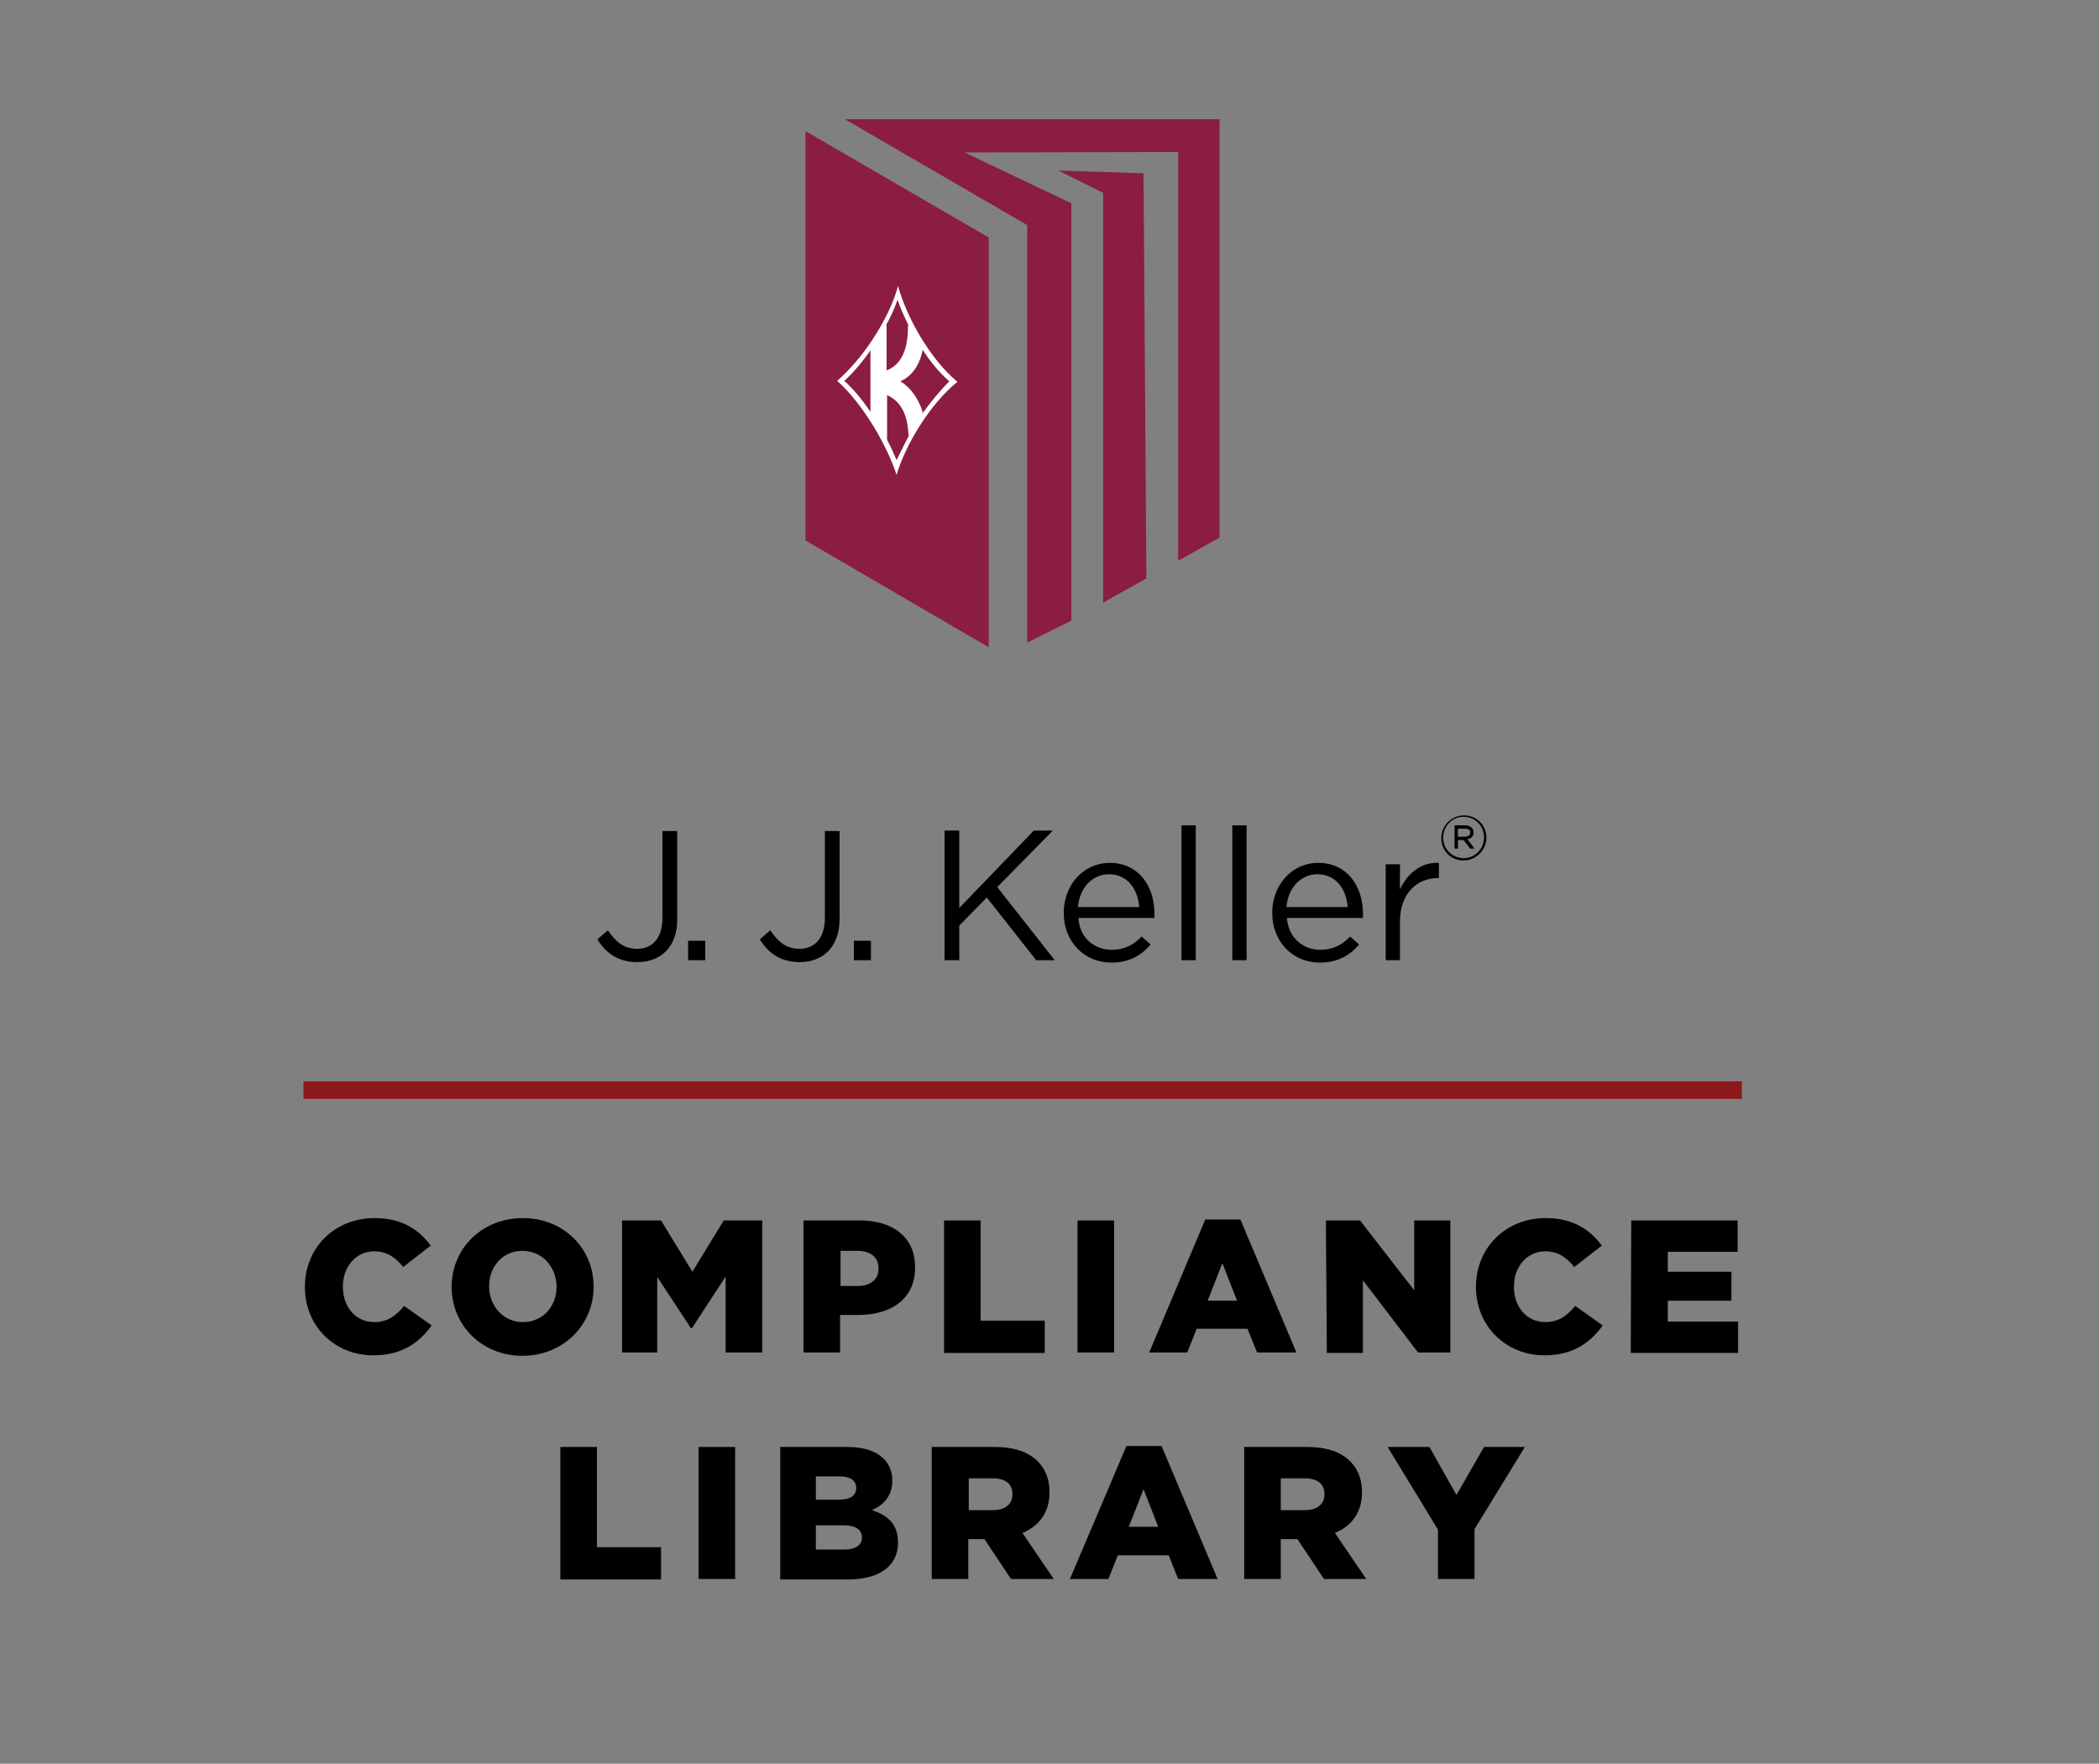 <svg xmlns="http://www.w3.org/2000/svg" viewBox="0 0 442 371.4"><rect x="0" y="0" width="442" height="371.4" fill="#808080" stroke="none"/><style type="text/css">
	.st0{fill:#8E191C;}
	.st1{fill:#8B1D42;}
	.st2{fill:#FFFFFF;}
</style><path d="M64.2 271L64.2 271c0-8.2 6.2-14.5 14.7-14.5 5.7 0 9.3 2.4 11.8 5.8l-5.8 4.5c-1.6-2-3.4-3.3-6.1-3.3 -3.9 0-6.6 3.3-6.6 7.4v0.1c0 4.2 2.7 7.4 6.6 7.4 2.9 0 4.6-1.4 6.3-3.4l5.8 4.1c-2.6 3.6-6.2 6.3-12.3 6.3C70.5 285.4 64.2 279.3 64.2 271z"/><path d="M95.1 271L95.1 271c0-8.1 6.4-14.5 15-14.5s14.9 6.4 14.9 14.4v0.1c0 8-6.4 14.5-15 14.5S95.1 279 95.1 271zM117.2 271L117.2 271c0-4.1-2.9-7.6-7.2-7.6 -4.2 0-7 3.4-7 7.4v0.1c0 4 2.9 7.5 7.1 7.5C114.4 278.4 117.2 275 117.2 271z"/><path d="M131.1 257h8.1l6.6 10.8 6.6-10.8h8.1v27.8h-7.7v-16l-7.1 10.9h-0.2l-7.1-10.8v15.9H131V257H131.1z"/><path d="M169.2 257h11.9c7 0 11.6 3.6 11.6 9.8v0.1c0 6.6-5 10-12 10h-3.8v7.9h-7.7V257zM180.6 270.8c2.7 0 4.4-1.4 4.4-3.6v-0.1c0-2.4-1.7-3.7-4.5-3.7h-3.5v7.4L180.6 270.8 180.6 270.8z"/><path d="M198.8 257h7.7v21.1h13.5v6.8h-21.2V257z"/><path d="M226.9 257h7.7v27.8h-7.7V257z"/><path d="M253.8 256.8h7.4l11.8 28h-8.3l-2-5h-10.7l-2 5h-8L253.8 256.8zM260.5 273.9l-3.1-7.9 -3.1 7.9H260.5z"/><path d="M279.2 257h7.2l11.4 14.7V257h7.6v27.8h-6.8L287 269.6v15.3h-7.6L279.2 257 279.2 257z"/><path d="M310.8 271L310.8 271c0-8.2 6.2-14.5 14.7-14.5 5.7 0 9.3 2.4 11.8 5.8l-5.8 4.5c-1.6-2-3.4-3.3-6.1-3.3 -3.9 0-6.6 3.3-6.6 7.4v0.1c0 4.2 2.7 7.4 6.6 7.4 2.9 0 4.6-1.4 6.3-3.4l5.8 4.1c-2.6 3.6-6.2 6.3-12.3 6.3C317.2 285.4 310.8 279.3 310.8 271z"/><path d="M343.5 257h22.4v6.6h-14.7v4.2h13.4v6.1h-13.4v4.4H366v6.6h-22.6L343.5 257 343.5 257z"/><path d="M118 304.7h7.7v21.1h13.5v6.8H118C118 332.6 118 304.7 118 304.7z"/><path d="M147.1 304.7h7.7v27.8h-7.7V304.7z"/><path d="M164.2 304.7h14.3c3.5 0 6 0.9 7.6 2.5 1.1 1.1 1.8 2.6 1.8 4.5v0.1c0 3.2-1.8 5.1-4.3 6.2 3.4 1.1 5.5 3 5.5 6.8v0.1c0 4.8-3.9 7.7-10.5 7.7h-14.3v-27.9H164.2zM176.6 315.8c2.3 0 3.7-0.8 3.7-2.4v-0.1c0-1.5-1.2-2.4-3.5-2.4h-5v4.9H176.6zM177.8 326.3c2.3 0 3.7-0.9 3.7-2.5v-0.1c0-1.5-1.2-2.5-3.8-2.5h-5.9v5.1H177.8z"/><path d="M196.2 304.7h13.2c4.3 0 7.2 1.1 9.1 3 1.6 1.6 2.5 3.7 2.5 6.5v0.1c0 4.3-2.3 7.1-5.7 8.5l6.6 9.7h-9l-5.6-8.4h-0.1 -3.3v8.4h-7.7V304.7zM209.1 318c2.6 0 4.1-1.3 4.1-3.3v-0.1c0-2.2-1.6-3.3-4.2-3.3h-5v6.7L209.1 318 209.1 318z"/><path d="M237.2 304.5h7.4l11.8 28h-8.3l-2-5h-10.7l-2 5h-8.1L237.2 304.5zM243.9 321.5l-3.1-7.9 -3.1 7.9H243.9z"/><path d="M262 304.7h13.2c4.3 0 7.2 1.1 9.1 3 1.6 1.6 2.5 3.7 2.5 6.5v0.1c0 4.3-2.3 7.1-5.7 8.5l6.6 9.7h-8.9l-5.6-8.4H273h-3.3v8.4H262V304.7zM274.8 318c2.6 0 4.1-1.3 4.1-3.3v-0.1c0-2.2-1.6-3.3-4.2-3.3h-5v6.7L274.8 318 274.8 318z"/><path d="M302.8 322.1l-10.6-17.4h8.8l5.7 10.1 5.8-10.1h8.6L310.5 322v10.5h-7.7V322.1z"/><rect x="63.9" y="227.7" class="st0" width="302.9" height="3.7"/><path d="M134.2 202.6c-4.1 0-6.7-2-8.4-4.8l2.2-1.9c1.7 2.5 3.4 3.9 6.2 3.9 3.1 0 5.3-2.2 5.3-6.5V175h3.1v18.2C142.8 199.4 139.1 202.6 134.2 202.6z"/><path d="M144.9 202.2v-4.1h3.6v4.1H144.9z"/><path d="M168.4 202.6c-4.1 0-6.7-2-8.4-4.8l2.2-1.9c1.7 2.5 3.4 3.9 6.2 3.9 3.1 0 5.3-2.2 5.3-6.5V175h3.1v18.2C176.9 199.4 173.3 202.6 168.4 202.6z"/><path d="M179.8 202.2v-4.1h3.6v4.1H179.8z"/><path d="M222.1 202.2h-3.9L207.8 189l-5.8 5.9v7.3h-3.1v-27.3h3.1v16.3l15.7-16.3h4l-11.7 11.9L222.1 202.2z"/><path d="M234.1 200c2.8 0 4.7-1.1 6.3-2.8l1.9 1.7c-2 2.3-4.5 3.8-8.3 3.8 -5.5 0-10-4.2-10-10.5 0-5.8 4.1-10.5 9.7-10.5 6 0 9.4 4.8 9.4 10.7 0 0.3 0 0.6 0 0.9h-16C227.3 197.6 230.6 200 234.1 200zM239.9 191c-0.3-3.7-2.4-6.9-6.4-6.9 -3.5 0-6.2 2.9-6.5 6.9H239.9z"/><path d="M248.8 202.2v-28.4h3v28.4H248.8z"/><path d="M259.5 202.2v-28.4h3v28.4H259.5z"/><path d="M278 200c2.8 0 4.7-1.1 6.3-2.8l1.9 1.7c-2 2.3-4.5 3.8-8.3 3.8 -5.5 0-10-4.2-10-10.5 0-5.8 4.1-10.5 9.7-10.5 6 0 9.4 4.8 9.4 10.7 0 0.3 0 0.6 0 0.9h-16C271.3 197.6 274.5 200 278 200zM283.8 191c-0.3-3.7-2.4-6.9-6.4-6.9 -3.5 0-6.2 2.9-6.5 6.9H283.8z"/><path d="M294.8 202.2h-3V182h3v5.3c1.5-3.3 4.4-5.8 8.2-5.6v3.2h-0.2c-4.4 0-8 3.2-8 9.2V202.2z"/><path d="M308.2 181.2c-2.7 0-4.7-2.1-4.7-4.7 0-2.6 2.1-4.8 4.8-4.8s4.7 2.1 4.7 4.7C313 179 310.8 181.2 308.2 181.2zM308.2 172c-2.5 0-4.3 2-4.3 4.4s1.9 4.3 4.3 4.3c2.5 0 4.3-2 4.3-4.4C312.5 174 310.7 172 308.2 172zM309 176.7l1.5 2h-0.9l-1.4-1.8H307v1.8h-0.7v-4.9h2.2c1.1 0 1.8 0.6 1.8 1.5C310.3 176.1 309.8 176.6 309 176.7zM308.5 174.5H307v1.7h1.4c0.7 0 1.2-0.3 1.2-0.9C309.7 174.8 309.2 174.5 308.5 174.5z"/><polygon class="st1" points="222.8 35.9 232.3 40.6 232.3 126.9 241.4 121.8 240.8 36.5 "/><polygon class="st1" points="177.9 25.1 216.3 47.4 216.3 135.3 225.6 130.7 225.6 42.8 203.1 32.1 248.1 32 248.1 118.1 256.8 113.2 256.8 25.1 "/><polygon class="st1" points="169.6 113.8 208.2 136.3 208.2 50 169.6 27.6 "/><path class="st2" d="M201.6 80.4c-5.9-4.9-10.8-13.9-12.5-20.2 -0.9 3.5-2.9 7.6-5.5 11.5 -2.1 3.2-4.7 6.2-7.3 8.5 5.6 5 10.6 13.9 12.5 19.8C190.6 93.9 195.6 85.3 201.6 80.4zM183.3 86.7c0.1 0.1 0.1 0.2 0.2 0.3 -1.7-2.5-3.6-4.9-5.7-6.8 2.4-2.2 4.6-5 6.6-8 -0.4 0.5-0.7 1.1-1.1 1.6V86.7zM186.4 68.8c1.1-1.9 2-3.9 2.6-5.7 0.6 1.8 1.5 3.8 2.5 5.8 -0.1-0.2-0.2-0.3-0.3-0.5 0 2.5-0.1 7.9-4.5 9.6V68C186.8 68.3 186.6 68.6 186.4 68.8zM188.8 96.9c-0.6-1.4-1.2-2.8-2-4.3v-9.4c3.9 1.7 4.4 6 4.5 8.5 0.1-0.1 0.2-0.3 0.3-0.4C190.6 93.3 189.6 95.2 188.8 96.9zM193.9 87.5c0.1-0.2 0.3-0.4 0.4-0.7 -0.7-2.3-2.2-5-4.7-6.5 2.9-1.3 4.2-4.1 4.7-6.6 -0.1-0.2-0.2-0.3-0.3-0.5 1.7 2.7 3.7 5.2 5.9 7.1C197.8 82.4 195.8 84.9 193.9 87.5z"/></svg>